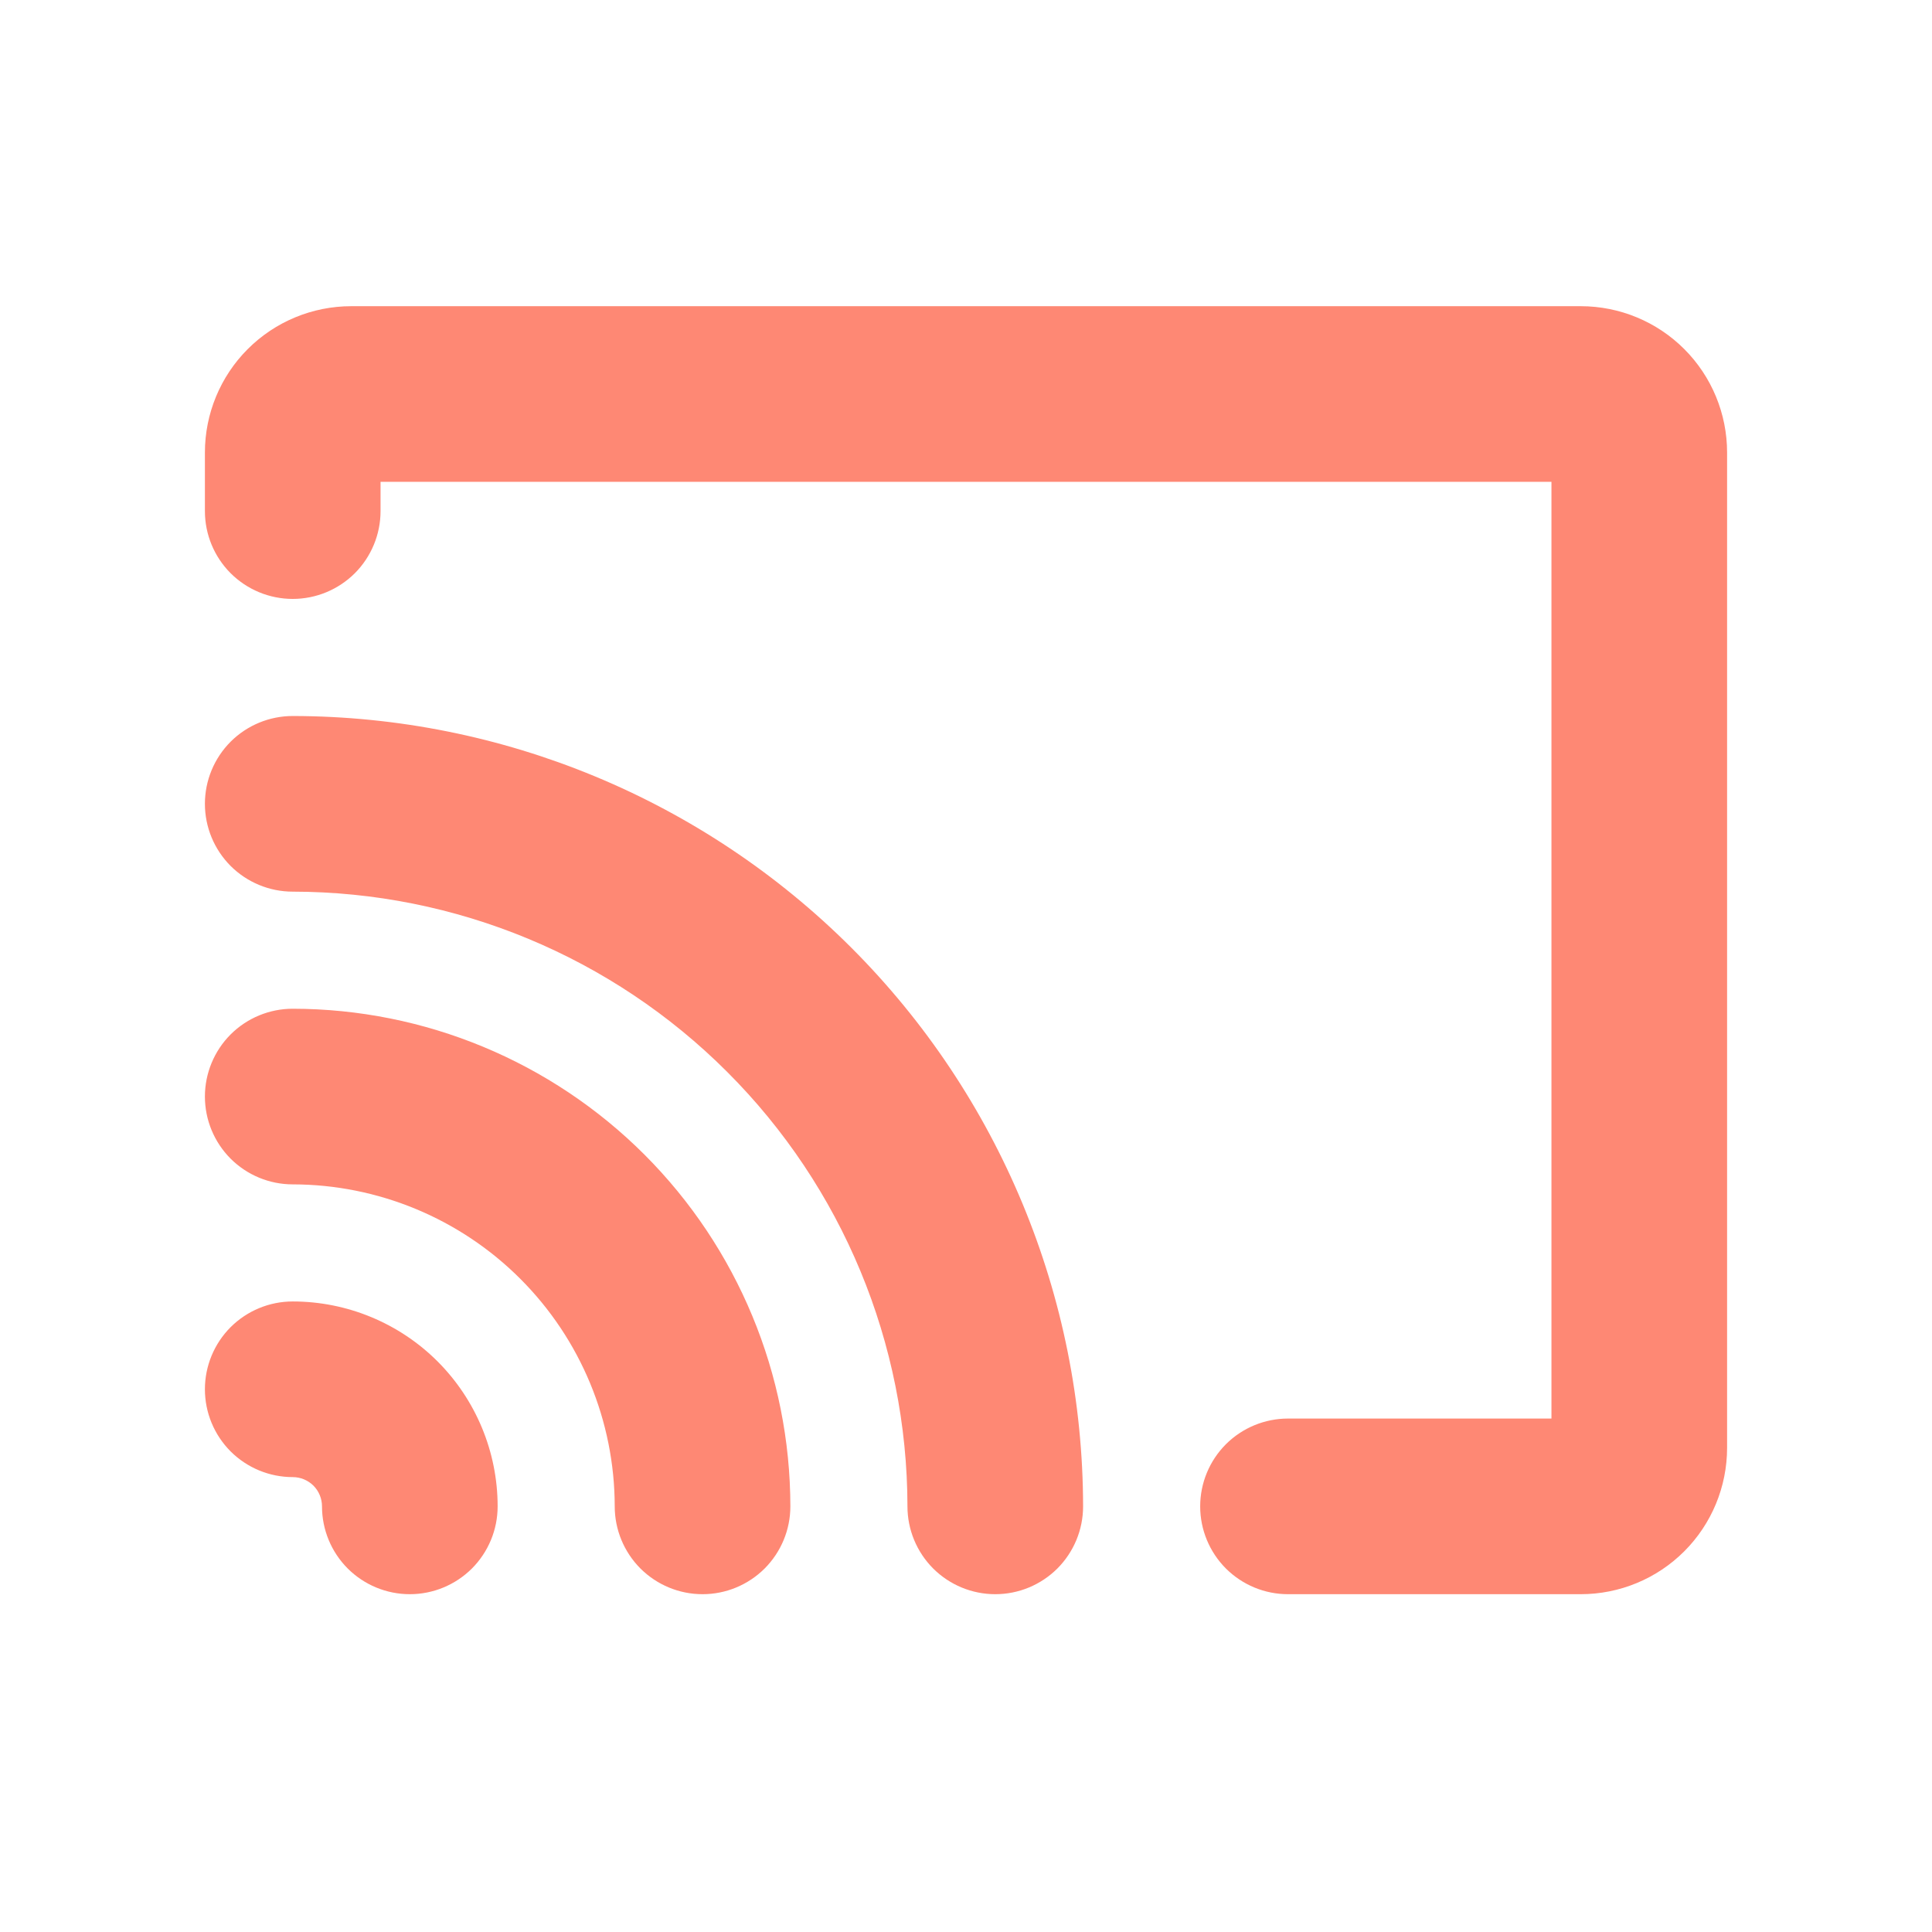 <svg width="33" height="33" viewBox="0 0 33 33" fill="none" xmlns="http://www.w3.org/2000/svg">
<path d="M29.5 7.73V24.73C29.5 25.393 29.237 26.029 28.768 26.498C28.299 26.967 27.663 27.23 27 27.23H22C21.602 27.23 21.221 27.072 20.939 26.791C20.658 26.509 20.5 26.128 20.5 25.73C20.5 25.332 20.658 24.951 20.939 24.669C21.221 24.388 21.602 24.23 22 24.23H26.5V8.23H6.5V8.73C6.5 9.128 6.342 9.509 6.061 9.791C5.779 10.072 5.398 10.23 5 10.23C4.602 10.23 4.221 10.072 3.939 9.791C3.658 9.509 3.5 9.128 3.5 8.73V7.73C3.5 7.067 3.763 6.431 4.232 5.962C4.701 5.493 5.337 5.23 6 5.23H27C27.663 5.23 28.299 5.493 28.768 5.962C29.237 6.431 29.5 7.067 29.5 7.73ZM5 22.23C4.602 22.23 4.221 22.388 3.939 22.669C3.658 22.951 3.5 23.332 3.5 23.73C3.5 24.128 3.658 24.509 3.939 24.791C4.221 25.072 4.602 25.23 5 25.23C5.133 25.23 5.26 25.283 5.354 25.376C5.447 25.47 5.5 25.597 5.5 25.73C5.5 26.128 5.658 26.509 5.939 26.791C6.221 27.072 6.602 27.23 7 27.23C7.398 27.23 7.779 27.072 8.061 26.791C8.342 26.509 8.5 26.128 8.5 25.73C8.5 24.802 8.131 23.912 7.475 23.255C6.819 22.599 5.928 22.23 5 22.23ZM5 17.23C4.602 17.23 4.221 17.388 3.939 17.669C3.658 17.951 3.5 18.332 3.5 18.73C3.5 19.128 3.658 19.509 3.939 19.791C4.221 20.072 4.602 20.23 5 20.23C6.458 20.232 7.856 20.812 8.887 21.843C9.918 22.874 10.498 24.272 10.5 25.73C10.5 26.128 10.658 26.509 10.939 26.791C11.221 27.072 11.602 27.23 12 27.23C12.398 27.23 12.779 27.072 13.061 26.791C13.342 26.509 13.5 26.128 13.5 25.73C13.498 23.476 12.601 21.316 11.008 19.722C9.414 18.129 7.254 17.232 5 17.23ZM5 12.23C4.602 12.23 4.221 12.388 3.939 12.669C3.658 12.951 3.5 13.332 3.5 13.73C3.5 14.128 3.658 14.509 3.939 14.791C4.221 15.072 4.602 15.23 5 15.23C7.784 15.233 10.453 16.34 12.421 18.309C14.39 20.277 15.497 22.946 15.5 25.73C15.5 26.128 15.658 26.509 15.939 26.791C16.221 27.072 16.602 27.23 17 27.23C17.398 27.23 17.779 27.072 18.061 26.791C18.342 26.509 18.5 26.128 18.5 25.73C18.496 22.151 17.072 18.719 14.542 16.188C12.011 13.658 8.579 12.234 5 12.23Z" fill="#FE8874"/>
</svg>
